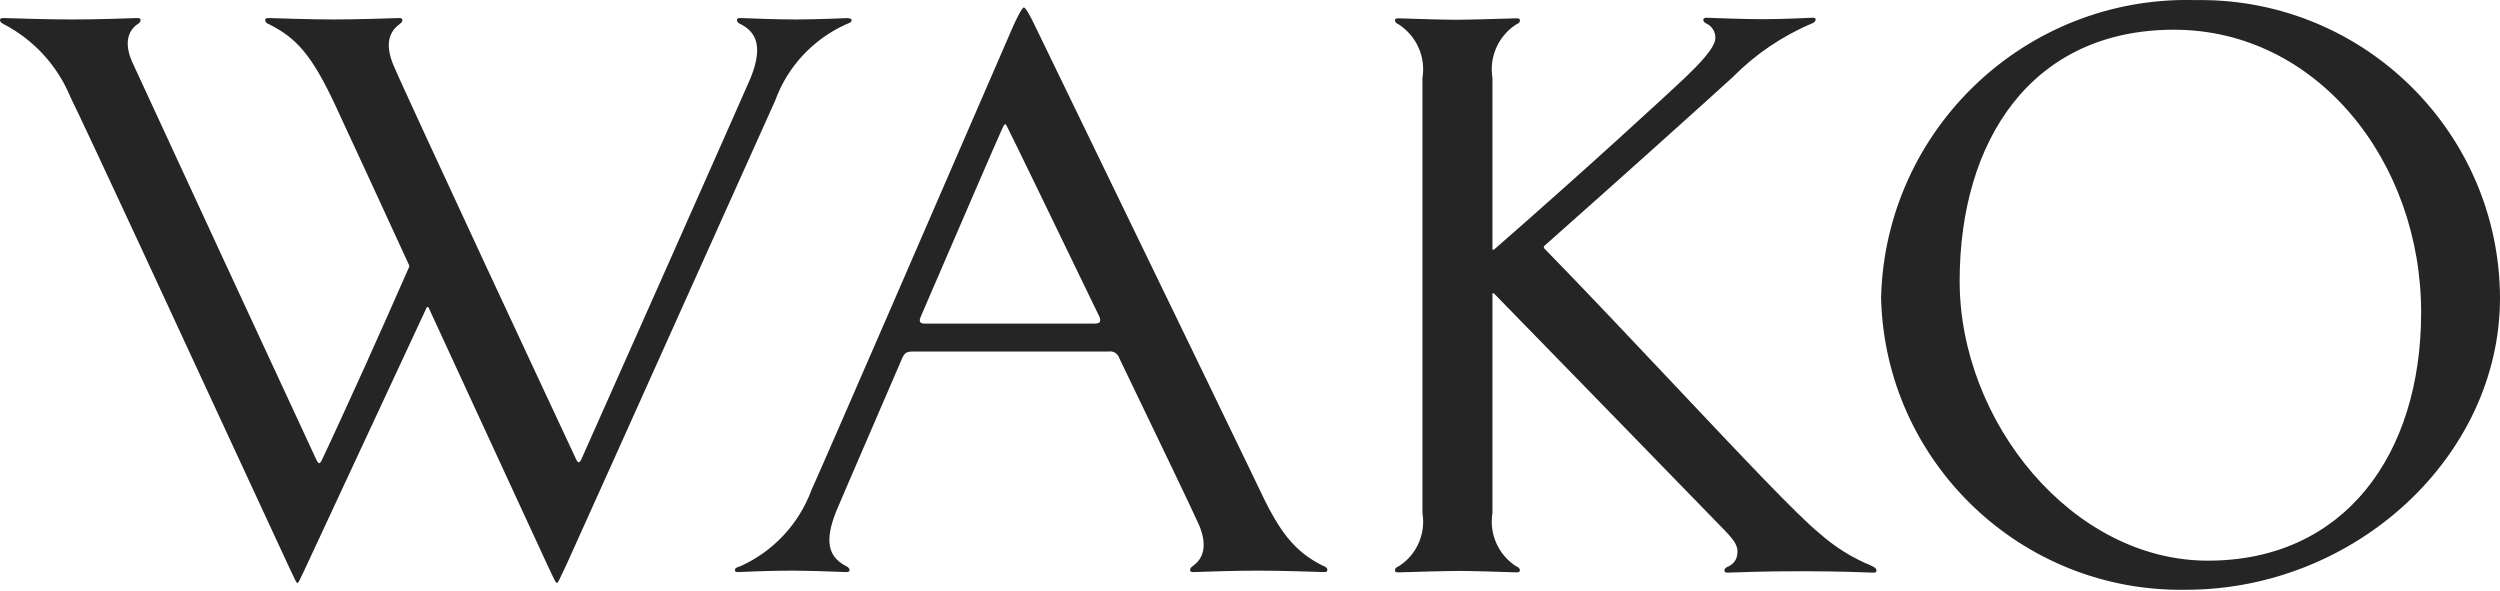 <svg width="402" height="95" viewBox="0 0 402 95" fill="none" xmlns="http://www.w3.org/2000/svg">
<path fill-rule="evenodd" clip-rule="evenodd" d="M302.476 47.858C303.166 20.791 325.68 -0.633 352.835 0.009H353.663C380.266 -0.083 401.908 21.387 402 47.903C402 73.364 378.75 94.834 351.503 94.834C325.037 95.293 303.12 74.328 302.476 47.903V47.858ZM315.112 45.197C315.112 67.767 333.17 90.155 355.041 90.155C376.912 90.155 389.318 73.181 389.318 50.243C389.318 25.883 372.501 4.78 349.573 4.78C326.645 4.78 315.112 22.626 315.112 45.197ZM292.506 85.705C294.987 87.907 297.79 89.696 300.868 90.935L300.914 90.981C301.374 91.164 301.741 91.348 301.741 91.807C301.741 92.082 301.328 92.082 301.19 92.082C301.173 92.082 301.085 92.078 300.932 92.072L300.931 92.072L300.931 92.072C299.856 92.028 295.565 91.853 289.657 91.853C283.749 91.853 279.247 92.028 278.12 92.072L278.119 92.072L278.118 92.072L278.116 92.072C277.957 92.078 277.865 92.082 277.848 92.082C277.71 92.082 277.297 92.082 277.297 91.807C277.256 91.397 277.58 91.244 277.847 91.118C277.879 91.102 277.91 91.088 277.94 91.073C278.767 90.706 279.319 89.926 279.365 89.008C279.502 87.953 279.089 87.082 277.251 85.201C271.737 79.512 245.868 52.95 240.217 47.17H239.987V82.494C239.436 85.797 240.906 89.192 243.755 91.027C243.777 91.038 243.801 91.049 243.824 91.061C244.088 91.189 244.398 91.34 244.398 91.761C244.352 92.036 243.984 92.036 243.847 92.036C243.82 92.036 243.562 92.028 243.143 92.014L243.139 92.014C241.351 91.957 236.665 91.807 234.657 91.807C232.649 91.807 227.572 91.957 225.635 92.014C225.178 92.028 224.896 92.036 224.87 92.036C224.732 92.036 224.319 92.036 224.319 91.761C224.278 91.352 224.602 91.198 224.868 91.072C224.901 91.056 224.932 91.042 224.962 91.027C227.811 89.192 229.281 85.843 228.73 82.494V12.534C229.281 9.185 227.811 5.836 224.962 3.955C224.941 3.944 224.919 3.934 224.896 3.923L224.894 3.922L224.893 3.921C224.628 3.792 224.319 3.642 224.319 3.221C224.319 2.946 224.732 2.946 224.87 2.946C224.896 2.946 225.157 2.954 225.578 2.967C227.366 3.025 232.052 3.175 234.06 3.175C236.068 3.175 241.145 3.025 243.082 2.967C243.538 2.954 243.82 2.946 243.847 2.946C243.984 2.946 244.398 2.946 244.398 3.221C244.439 3.63 244.114 3.784 243.848 3.91C243.816 3.925 243.785 3.94 243.755 3.955C240.906 5.836 239.436 9.185 239.987 12.534V40.151H240.217C255.012 27.26 268.888 14.46 270.864 12.579C272.84 10.699 275.827 7.717 275.827 6.157C275.872 5.193 275.367 4.322 274.54 3.863L274.509 3.848L274.471 3.829C274.206 3.701 273.897 3.55 273.897 3.129C273.897 2.854 274.356 2.854 274.448 2.854C274.461 2.854 274.573 2.858 274.767 2.866L274.767 2.866C275.978 2.913 280.365 3.083 283.454 3.083C286.45 3.083 289.896 2.923 291.026 2.87C291.248 2.86 291.38 2.854 291.403 2.854C291.416 2.854 291.432 2.853 291.45 2.853C291.617 2.848 291.954 2.839 291.954 3.129C291.954 3.45 291.679 3.634 291.357 3.771C286.578 5.79 282.259 8.726 278.629 12.396C277.297 13.635 262.41 27.076 248.258 39.6V39.876C255.351 47.158 262.848 55.108 269.679 62.353L269.68 62.353C280.105 73.41 288.98 82.823 292.506 85.705ZM212.832 91.027C208.007 88.641 205.618 85.384 202.172 77.952C201.444 76.373 185.569 43.635 175.172 22.193L175.15 22.146C170.451 12.456 166.876 5.083 166.332 3.955C165.827 2.9 164.954 1.202 164.632 1.202C164.31 1.202 163.254 3.45 162.886 4.276C162.63 4.864 161.449 7.588 159.678 11.674L159.673 11.687C151.907 29.605 132.812 73.662 130.493 78.778C128.471 84.237 124.381 88.641 119.097 91.027C119.053 91.042 119.011 91.057 118.971 91.071C118.947 91.079 118.924 91.087 118.902 91.095C118.398 91.27 118.178 91.346 118.178 91.715C118.178 91.99 118.592 91.99 118.73 91.99C118.73 91.99 123.417 91.761 127.23 91.761C130.143 91.761 134.239 91.92 135.597 91.973L135.598 91.973L135.598 91.973C135.868 91.984 136.029 91.99 136.052 91.99C136.19 91.99 136.604 91.99 136.604 91.715C136.604 91.326 136.307 91.168 136.077 91.045L136.077 91.045C136.035 91.023 135.996 91.002 135.96 90.981C133.112 89.467 132.606 86.898 134.444 82.264C134.704 81.615 137.197 75.84 140.555 68.063C141.941 64.853 143.474 61.302 145.058 57.629C145.472 56.712 145.793 56.528 146.804 56.528H178.279C179.014 56.391 179.749 56.849 179.979 57.583L180.13 57.898L180.131 57.899C186.366 70.849 192.024 82.601 192.844 84.512C193.993 87.311 193.763 89.513 191.971 90.889C191.649 91.118 191.328 91.348 191.374 91.715C191.374 91.99 191.787 91.99 191.925 91.99C191.945 91.99 192.086 91.985 192.325 91.977C193.722 91.928 198.493 91.761 202.493 91.761C205.964 91.761 211.166 91.933 212.537 91.979L212.538 91.979C212.746 91.986 212.865 91.99 212.878 91.99C213.061 91.99 213.429 91.99 213.429 91.715C213.47 91.306 213.145 91.152 212.879 91.026C212.862 91.018 212.845 91.01 212.829 91.002C212.814 90.995 212.8 90.988 212.786 90.981L212.832 91.027ZM147.953 51.757C147.831 51.513 147.925 51.269 148.044 50.962C148.059 50.922 148.075 50.881 148.091 50.84C148.577 49.713 149.186 48.303 149.872 46.713L149.876 46.704C153.859 37.476 160.46 22.18 161.048 20.929C161.599 19.69 161.645 19.69 162.151 20.791C162.932 22.305 169.732 36.343 176.762 50.885C176.9 51.207 176.992 51.528 176.854 51.757C176.716 51.986 176.349 52.032 175.981 52.032H148.872C148.504 52.032 148.091 52.032 147.953 51.757ZM127.874 3.129C131.687 3.129 136.42 2.9 136.42 2.9L136.374 2.946C136.512 2.946 136.925 2.946 136.925 3.221C136.966 3.542 136.69 3.652 136.252 3.828C136.189 3.853 136.122 3.88 136.052 3.909C130.768 6.295 126.633 10.699 124.657 16.158C123.465 18.789 117.665 31.698 111.217 46.049C102.264 65.975 92.062 88.682 91.207 90.522C91.003 90.959 90.826 91.337 90.674 91.664C89.831 93.471 89.709 93.734 89.553 93.734C89.382 93.734 89.251 93.456 88.308 91.459C88.237 91.309 88.162 91.15 88.082 90.981C87.582 89.931 84.531 83.312 80.438 74.432C77.018 67.013 72.871 58.017 68.876 49.372H68.647C66.787 53.338 60.507 66.84 55.618 77.349C52.532 83.981 50.002 89.422 49.486 90.522C49.257 91.01 49.063 91.425 48.899 91.777C48.075 93.542 47.985 93.734 47.832 93.734C47.679 93.734 47.59 93.544 46.881 92.036C46.736 91.727 46.565 91.364 46.362 90.935C45.855 89.87 42.88 83.438 38.85 74.728C29.347 54.187 13.981 20.974 11.303 15.562C9.236 10.561 5.468 6.432 0.643 3.909C0.608 3.888 0.569 3.867 0.527 3.845C0.296 3.722 0 3.564 0 3.175C0 2.9 0.505 2.9 0.597 2.9C0.609 2.9 0.726 2.904 0.929 2.91C2.326 2.955 7.81 3.129 11.579 3.129C15.782 3.129 20.179 2.968 21.593 2.916C21.864 2.906 22.026 2.9 22.055 2.9C22.239 2.9 22.561 2.9 22.607 3.175C22.607 3.574 22.392 3.716 22.006 3.972C21.992 3.982 21.978 3.991 21.963 4.001C20.217 5.331 20.171 7.625 21.32 10.102C21.642 10.836 49.532 71.117 50.865 73.915C51.232 74.649 51.416 74.695 51.783 73.915C53.024 71.346 57.205 62.171 58.722 58.822C60.008 56.024 64.465 45.931 65.798 42.904V42.674C61.4 33.079 57.487 24.636 55.434 20.209C54.592 18.392 54.063 17.251 53.943 16.984C50.083 8.68 47.556 6.065 43.283 3.909C43.007 3.817 42.64 3.634 42.64 3.175C42.686 2.9 43.053 2.9 43.237 2.9C43.249 2.9 43.367 2.904 43.572 2.911C44.924 2.956 50.058 3.129 53.53 3.129C57.483 3.129 62.11 2.969 63.633 2.917C63.934 2.906 64.113 2.9 64.144 2.9C64.327 2.9 64.695 2.9 64.695 3.175C64.733 3.516 64.49 3.7 64.249 3.883C64.197 3.922 64.146 3.961 64.098 4.001C62.306 5.377 62.076 7.579 63.225 10.378C65.017 14.736 91.437 71.3 92.585 73.732C92.953 74.558 93.183 74.558 93.596 73.594C94.607 71.392 119.971 14.277 120.66 12.626C122.636 7.763 121.808 5.285 119.143 3.909C119.121 3.898 119.098 3.887 119.074 3.875C118.81 3.747 118.5 3.596 118.5 3.175C118.5 2.9 118.96 2.9 119.052 2.9C119.064 2.9 119.177 2.904 119.372 2.912C120.572 2.959 124.869 3.129 127.874 3.129Z" fill="#252525"/>
</svg>
